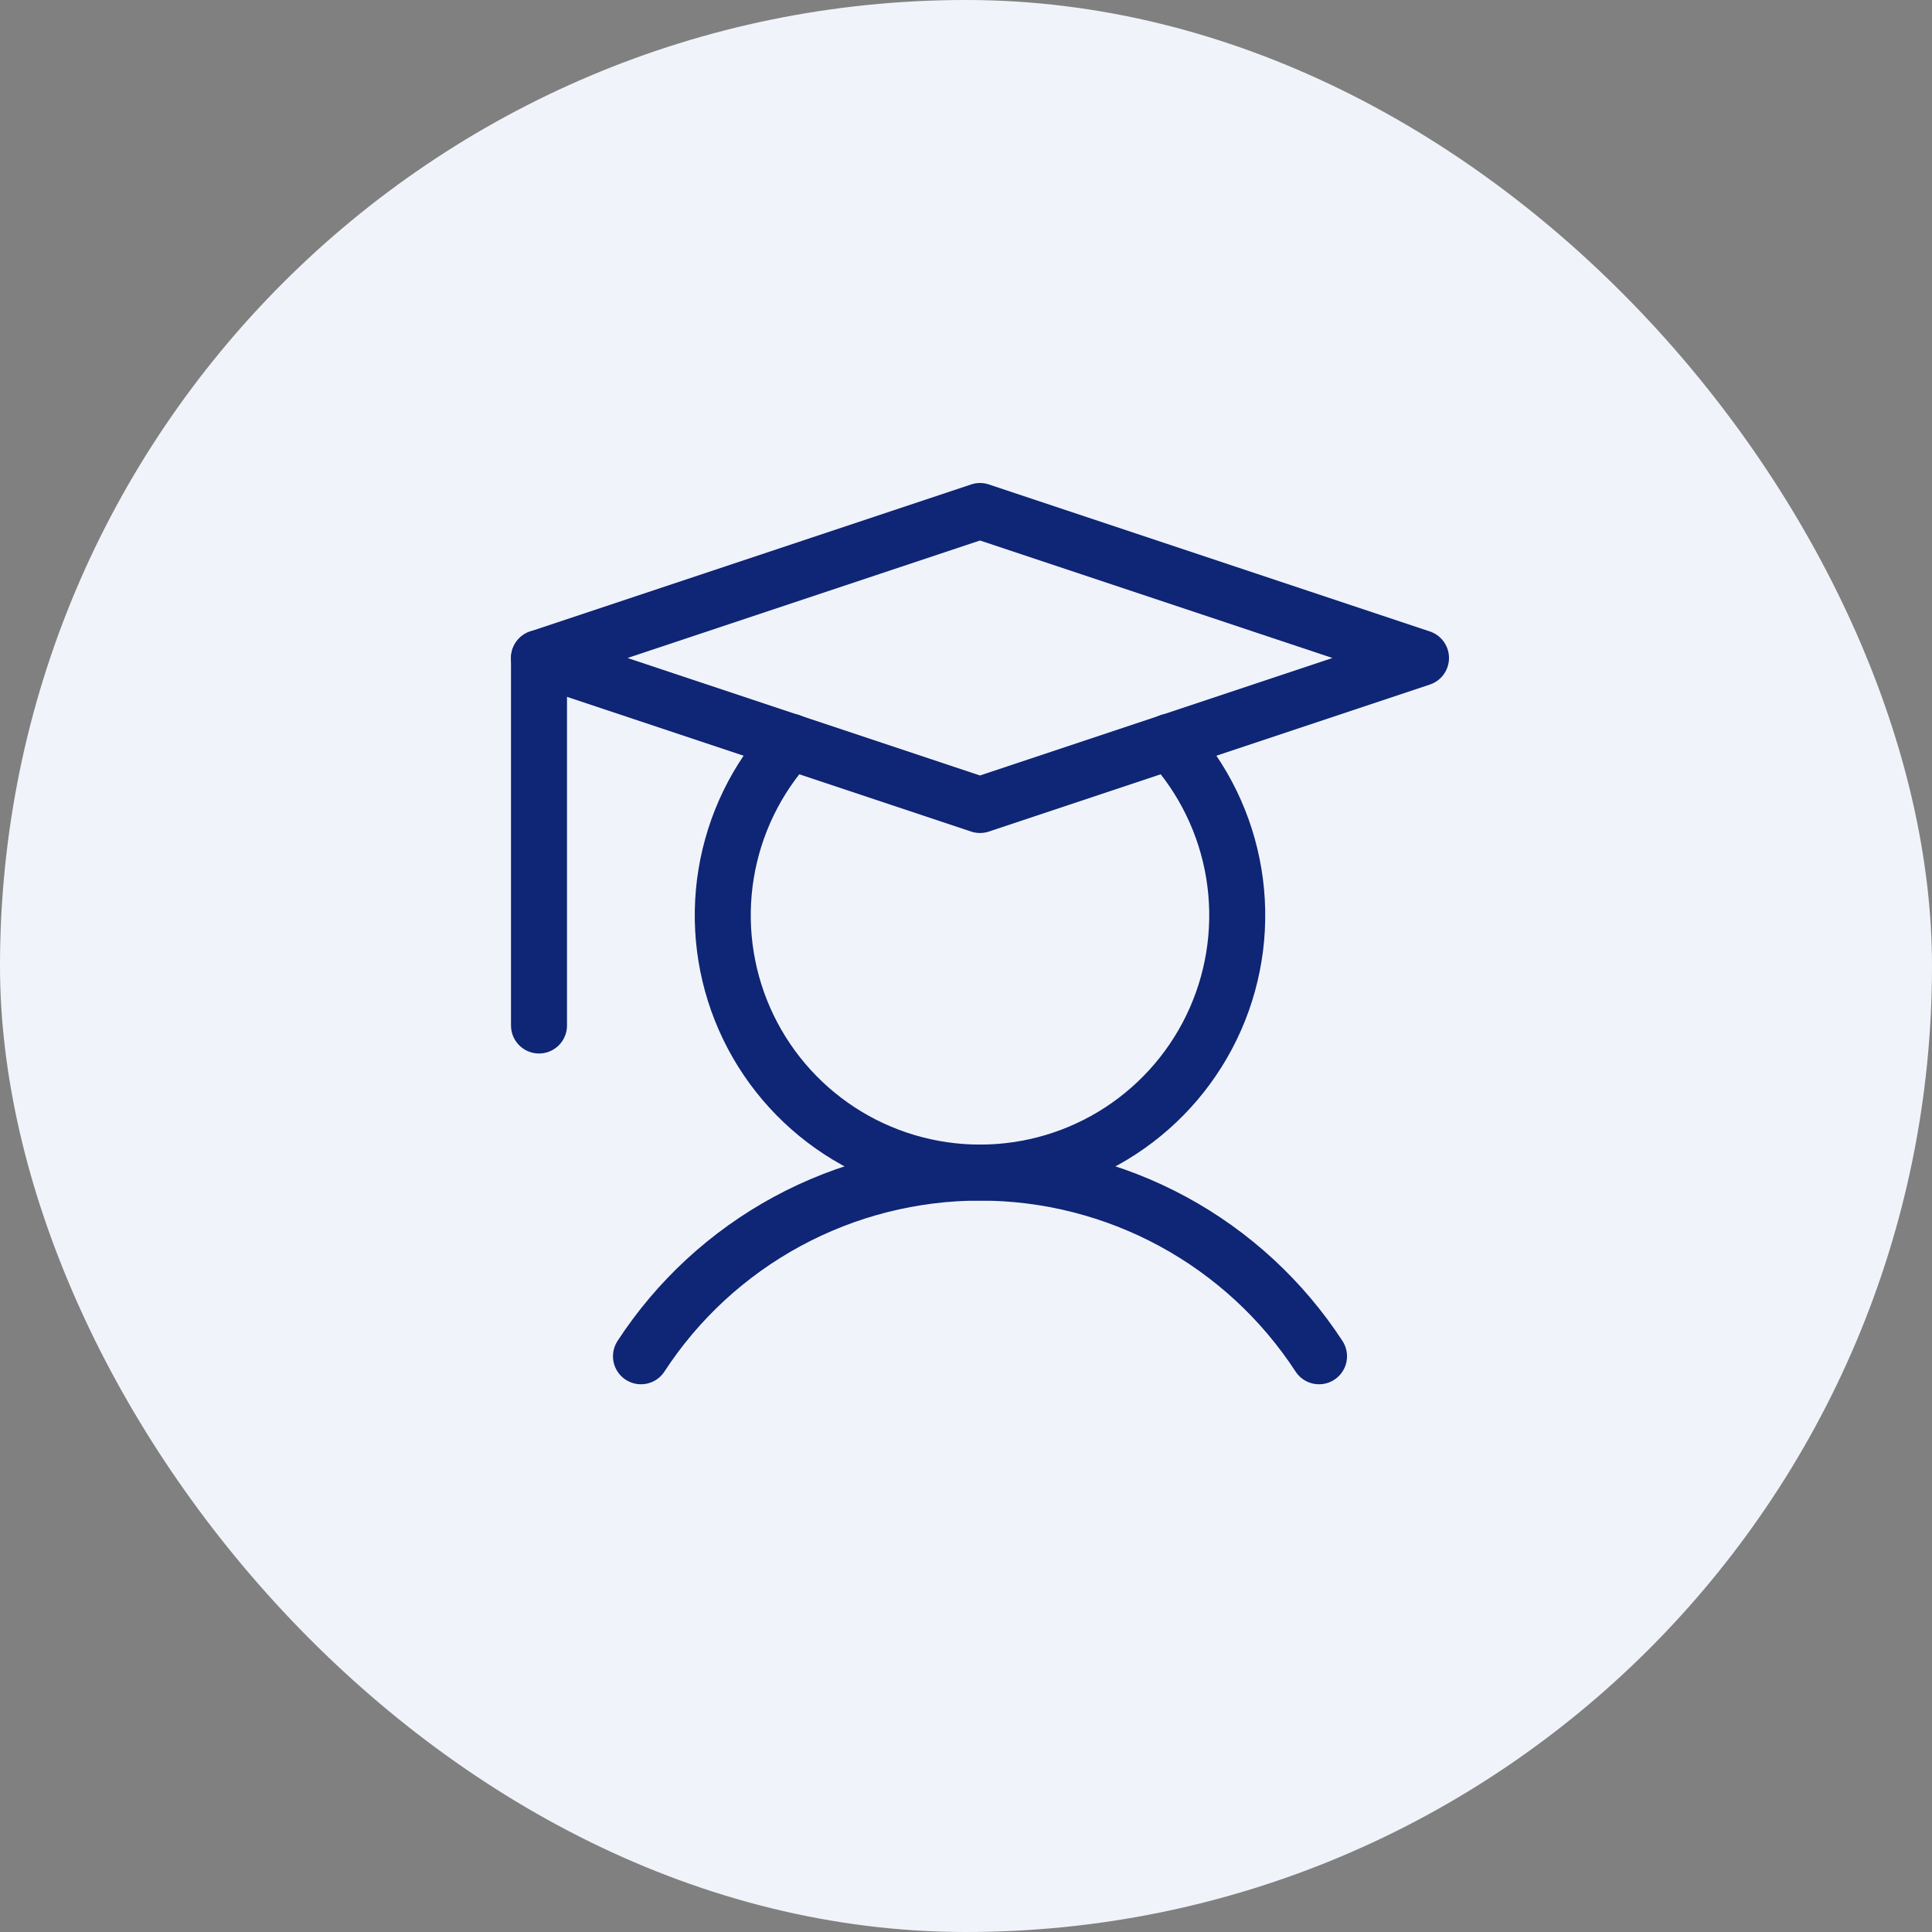 <?xml version="1.0" encoding="UTF-8"?> <svg xmlns="http://www.w3.org/2000/svg" width="69" height="69" viewBox="0 0 69 69" fill="none"><rect x="0" y="0" width="69" height="69" fill="#808080" stroke="none"/><rect width="69" height="69" rx="34.5" fill="#F0F4FA"></rect><path d="M19.25 23.5V36.625" stroke="#0F2575" stroke-width="2" stroke-linecap="round" stroke-linejoin="round"></path><path d="M22.892 48.438C24.205 46.423 26 44.769 28.115 43.623C30.229 42.478 32.595 41.878 35 41.878C37.404 41.878 39.771 42.478 41.885 43.623C43.999 44.769 45.794 46.423 47.108 48.438" stroke="#0F2575" stroke-width="2" stroke-linecap="round" stroke-linejoin="round"></path><path d="M50.75 23.5L35 28.75L19.25 23.5L35 18.25L50.75 23.5Z" stroke="#0F2575" stroke-width="2" stroke-linecap="round" stroke-linejoin="round"></path><path d="M41.776 26.486C42.98 27.801 43.775 29.437 44.065 31.196C44.355 32.955 44.127 34.761 43.409 36.392C42.691 38.024 41.513 39.411 40.02 40.386C38.527 41.36 36.783 41.878 35 41.878C33.217 41.878 31.473 41.36 29.98 40.386C28.487 39.411 27.309 38.024 26.591 36.392C25.873 34.761 25.645 32.955 25.935 31.196C26.225 29.437 27.02 27.801 28.224 26.486" stroke="#0F2575" stroke-width="2" stroke-linecap="round" stroke-linejoin="round"></path></svg> 